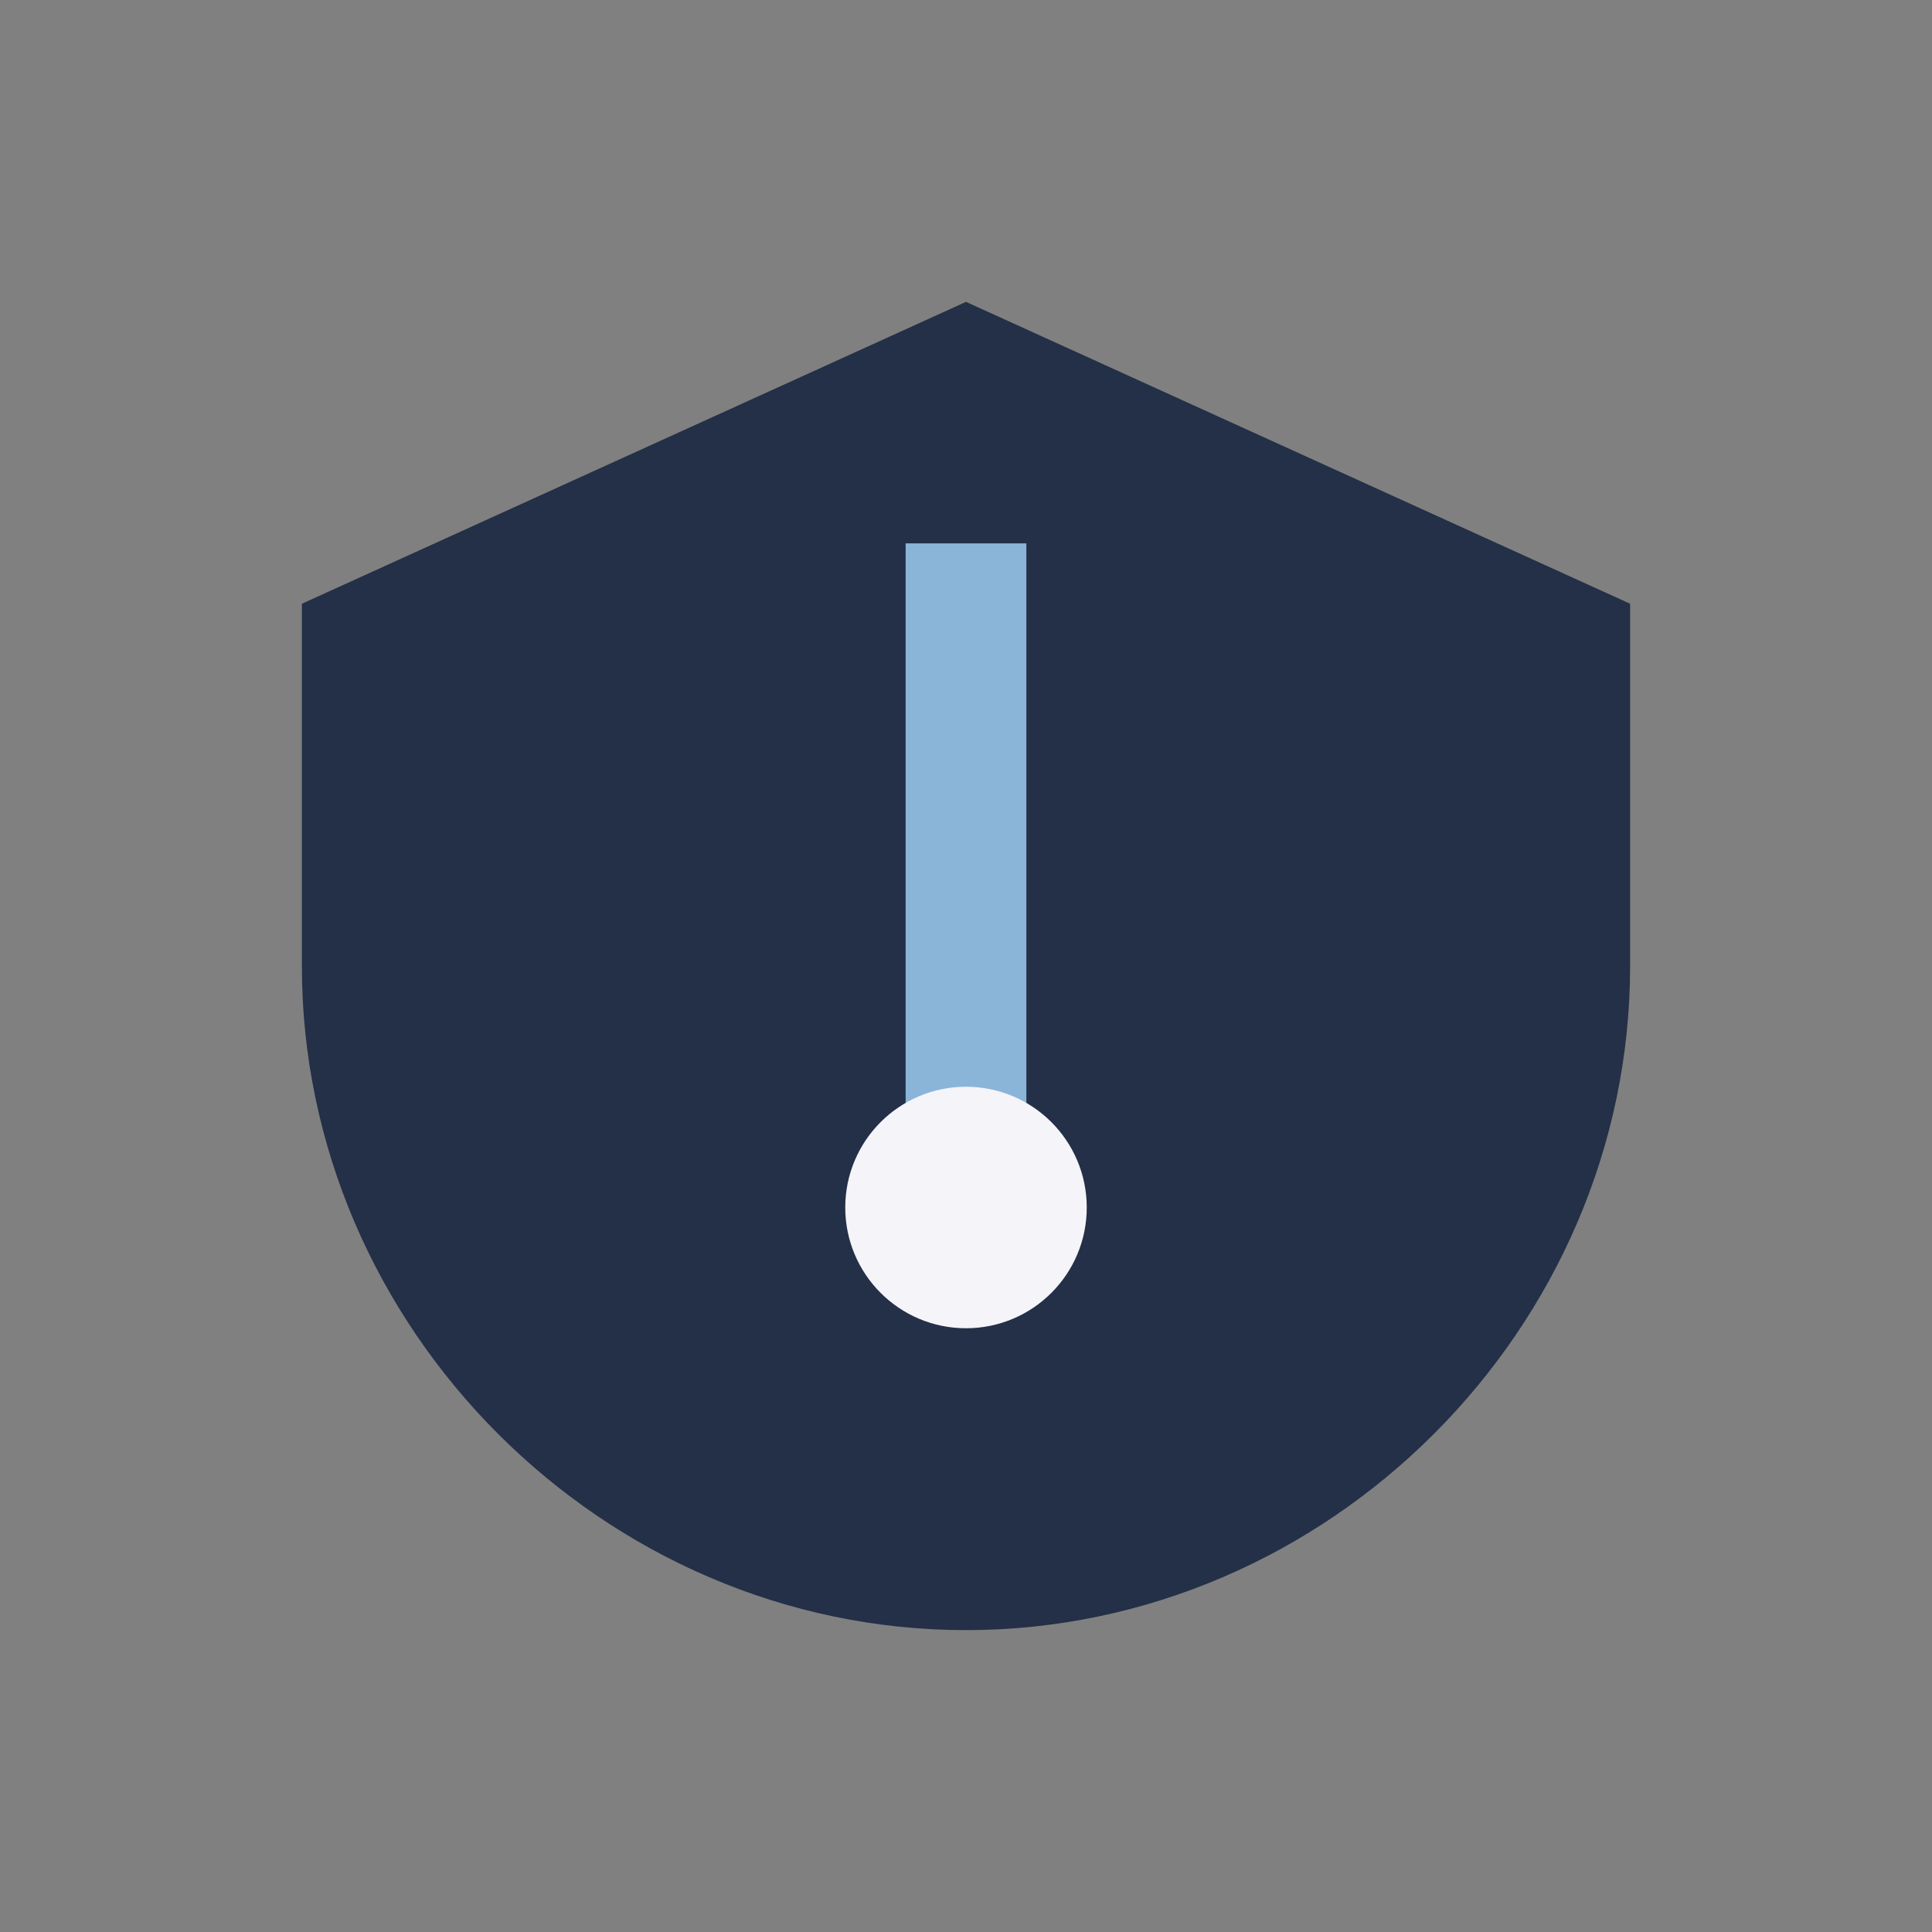 <?xml version="1.0" encoding="UTF-8"?>
<svg xmlns="http://www.w3.org/2000/svg" width="32" height="32" viewBox="0 0 32 32"><rect x="0" y="0" width="32" height="32" fill="#808080" stroke="none"/><path d="M16 5l11 5v6c0 6-5 11-11 11S5 22 5 16V10l11-5z" fill="#233047"/><path d="M16 9v11" stroke="#8BB4D9" stroke-width="2"/><circle cx="16" cy="20" r="2" fill="#F4F4F9"/></svg>